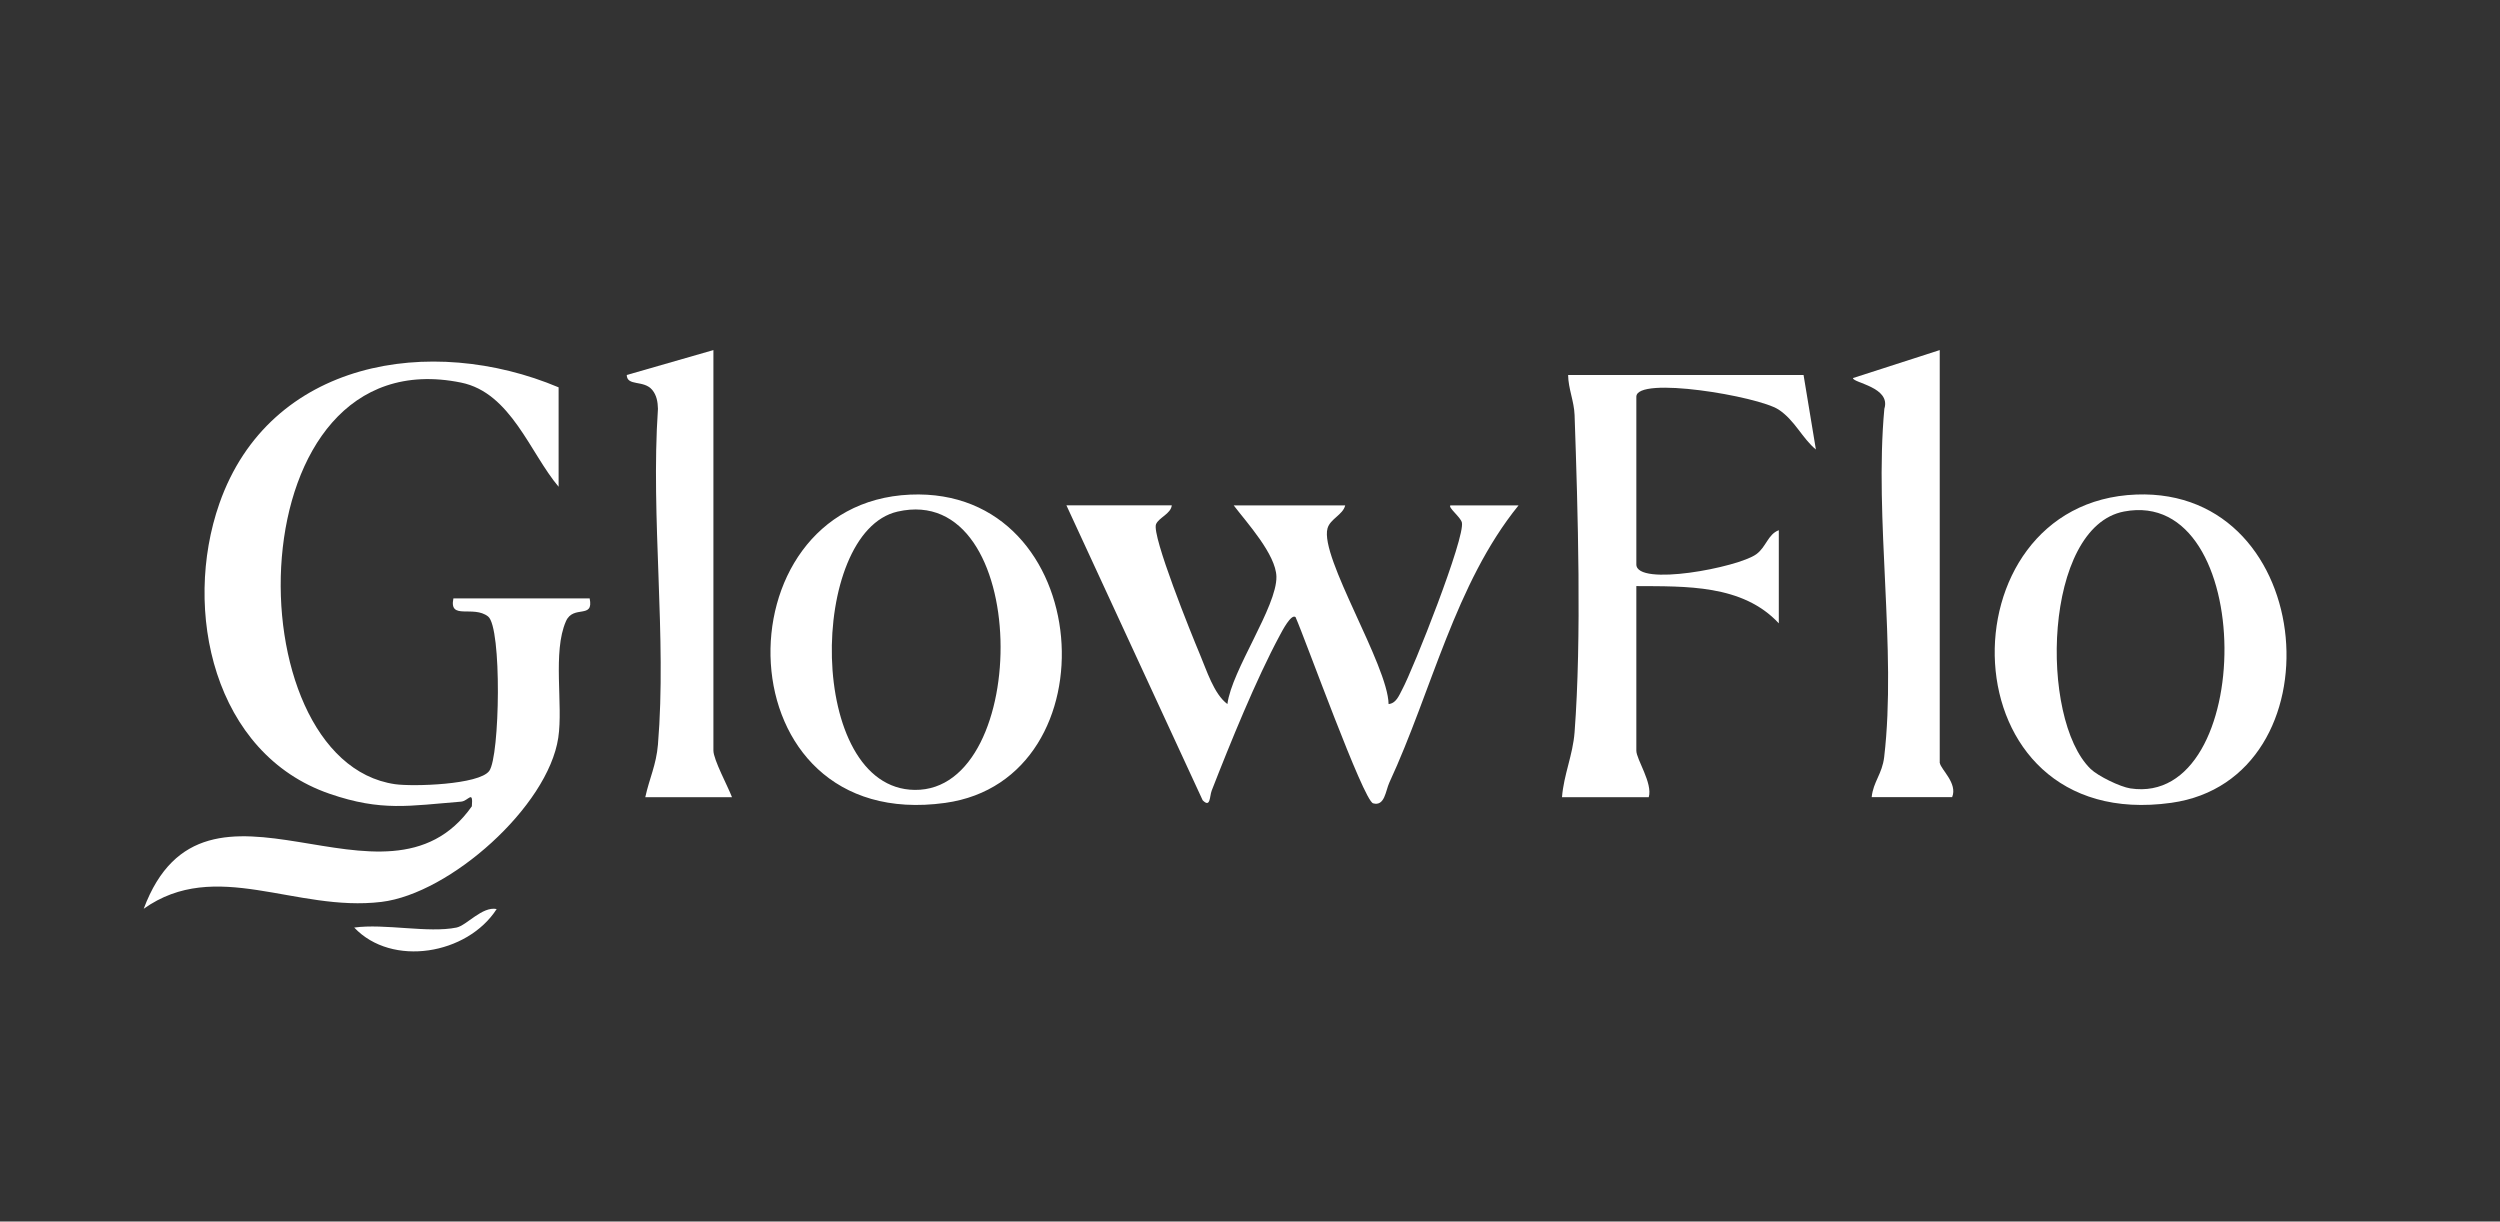 <svg viewBox="0 0 302 147.56" xmlns="http://www.w3.org/2000/svg" data-name="Layer 1" id="Layer_1">
  <rect x="0" y="0" width="302" height="147.56" fill="#333333" stroke="none"/>
  <defs>
    <style>
      .cls-1 {
        fill: #fff;
      }
    </style>
  </defs>
  <path d="M55.14,112.05c1.23-.25,3.11-2.59,4.86-2.24-3.53,5.5-12.65,7.06-17.21,2.24,3.65-.51,8.96.69,12.35,0Z" class="cls-1"></path>
  <path d="M67.48,46.8v12c-3.44-4.06-5.76-11.35-11.77-12.58-27.4-5.59-27.71,45.65-7.99,48.51,2.17.31,10.15.07,11.38-1.6,1.29-1.75,1.54-17.35-.14-18.66-1.79-1.4-4.74.5-4.19-2.18h16.46c.53,2.55-1.97.73-2.86,2.75-1.64,3.7-.33,10.1-.93,14.07-1.24,8.33-13.09,18.84-21.36,19.84-10.39,1.26-20.02-5.35-28.72.83,7.42-19.86,29.2,2.45,39.64-12.38.17-2.04-.42-.63-1.31-.56-6.21.49-9.57,1.22-15.87-.95-14.02-4.82-17.82-22.21-13.32-35.06,6.07-17.34,25.56-20.53,40.98-14.04Z" class="cls-1"></path>
  <path d="M141.55,61.05c-.11,1.02-1.56,1.47-1.9,2.27-.56,1.34,4.3,13.36,5.29,15.71.81,1.9,1.69,4.81,3.33,6.02.52-4.1,6-11.79,5.92-15.39-.06-2.69-3.58-6.53-5.16-8.61h13.47c-.27,1.14-1.83,1.63-2.14,2.79-.94,3.49,7.29,16.49,7.38,21.21.91-.08,1.26-1.03,1.63-1.73,1.35-2.49,7.68-18.48,7.22-20.22-.18-.66-1.7-1.81-1.38-2.05h8.23c-7.67,9.46-10.47,22.4-15.61,33.49-.45.97-.55,2.9-1.96,2.5-1.17-.33-8.15-19.74-9.37-22.5-.53-.41-1.59,1.63-1.9,2.21-2.86,5.31-6,13.04-8.23,18.76-.26.68-.13,2.14-1.09,1.16l-16.46-35.63h12.72Z" class="cls-1"></path>
  <path d="M217.87,45.3l1.49,9c-1.65-1.35-2.56-3.56-4.52-4.83-2.46-1.6-17.17-4.09-17.17-1.54v20.25c0,2.71,12.28.38,14.49-1.23,1.2-.87,1.4-2.41,2.72-2.9v11.25c-4.38-4.72-11.27-4.46-17.21-4.5v19.88c0,1.05,2,3.93,1.5,5.62h-10.48c.21-2.72,1.31-5.08,1.52-7.85.86-11.34.4-26.74,0-38.31-.06-1.68-.76-3.18-.78-4.84h28.43Z" class="cls-1"></path>
  <path d="M88.43,96.3h-10.48c.5-2.29,1.32-3.88,1.53-6.35,1.08-12.98-.89-27.41,0-40.56-.02-.83-.15-1.64-.7-2.3-1.03-1.22-3.03-.4-3.07-1.79l10.47-3.01v48.38c0,1.09,1.76,4.35,2.24,5.62Z" class="cls-1"></path>
  <path d="M234.33,92.17c.14.8,2.17,2.46,1.49,4.12h-9.72c.19-1.86,1.27-2.79,1.51-4.85,1.52-12.97-1.21-28.77.02-42.06.82-2.62-3.79-3.12-3.79-3.71l10.48-3.38v49.88Z" class="cls-1"></path>
  <path d="M258.07,59.74c-23.69.88-23.24,41.09,4.23,37.24,20.38-2.86,17.86-38.06-4.23-37.24ZM257.35,95.24c-1.24-.19-3.9-1.48-4.81-2.36-6.23-6.07-5.69-29.24,4.05-31.09,16.13-3.07,15.95,35.75.76,33.45Z" class="cls-1"></path>
  <path d="M109.95,59.75c-23.44,1.02-22.86,41,4.23,37.24,20.54-2.85,18.19-38.21-4.23-37.24ZM110.5,95.42c-13.13-.15-12.86-31.16-2.07-33.62,16.21-3.69,16.24,33.78,2.07,33.62Z" class="cls-1"></path>
</svg>